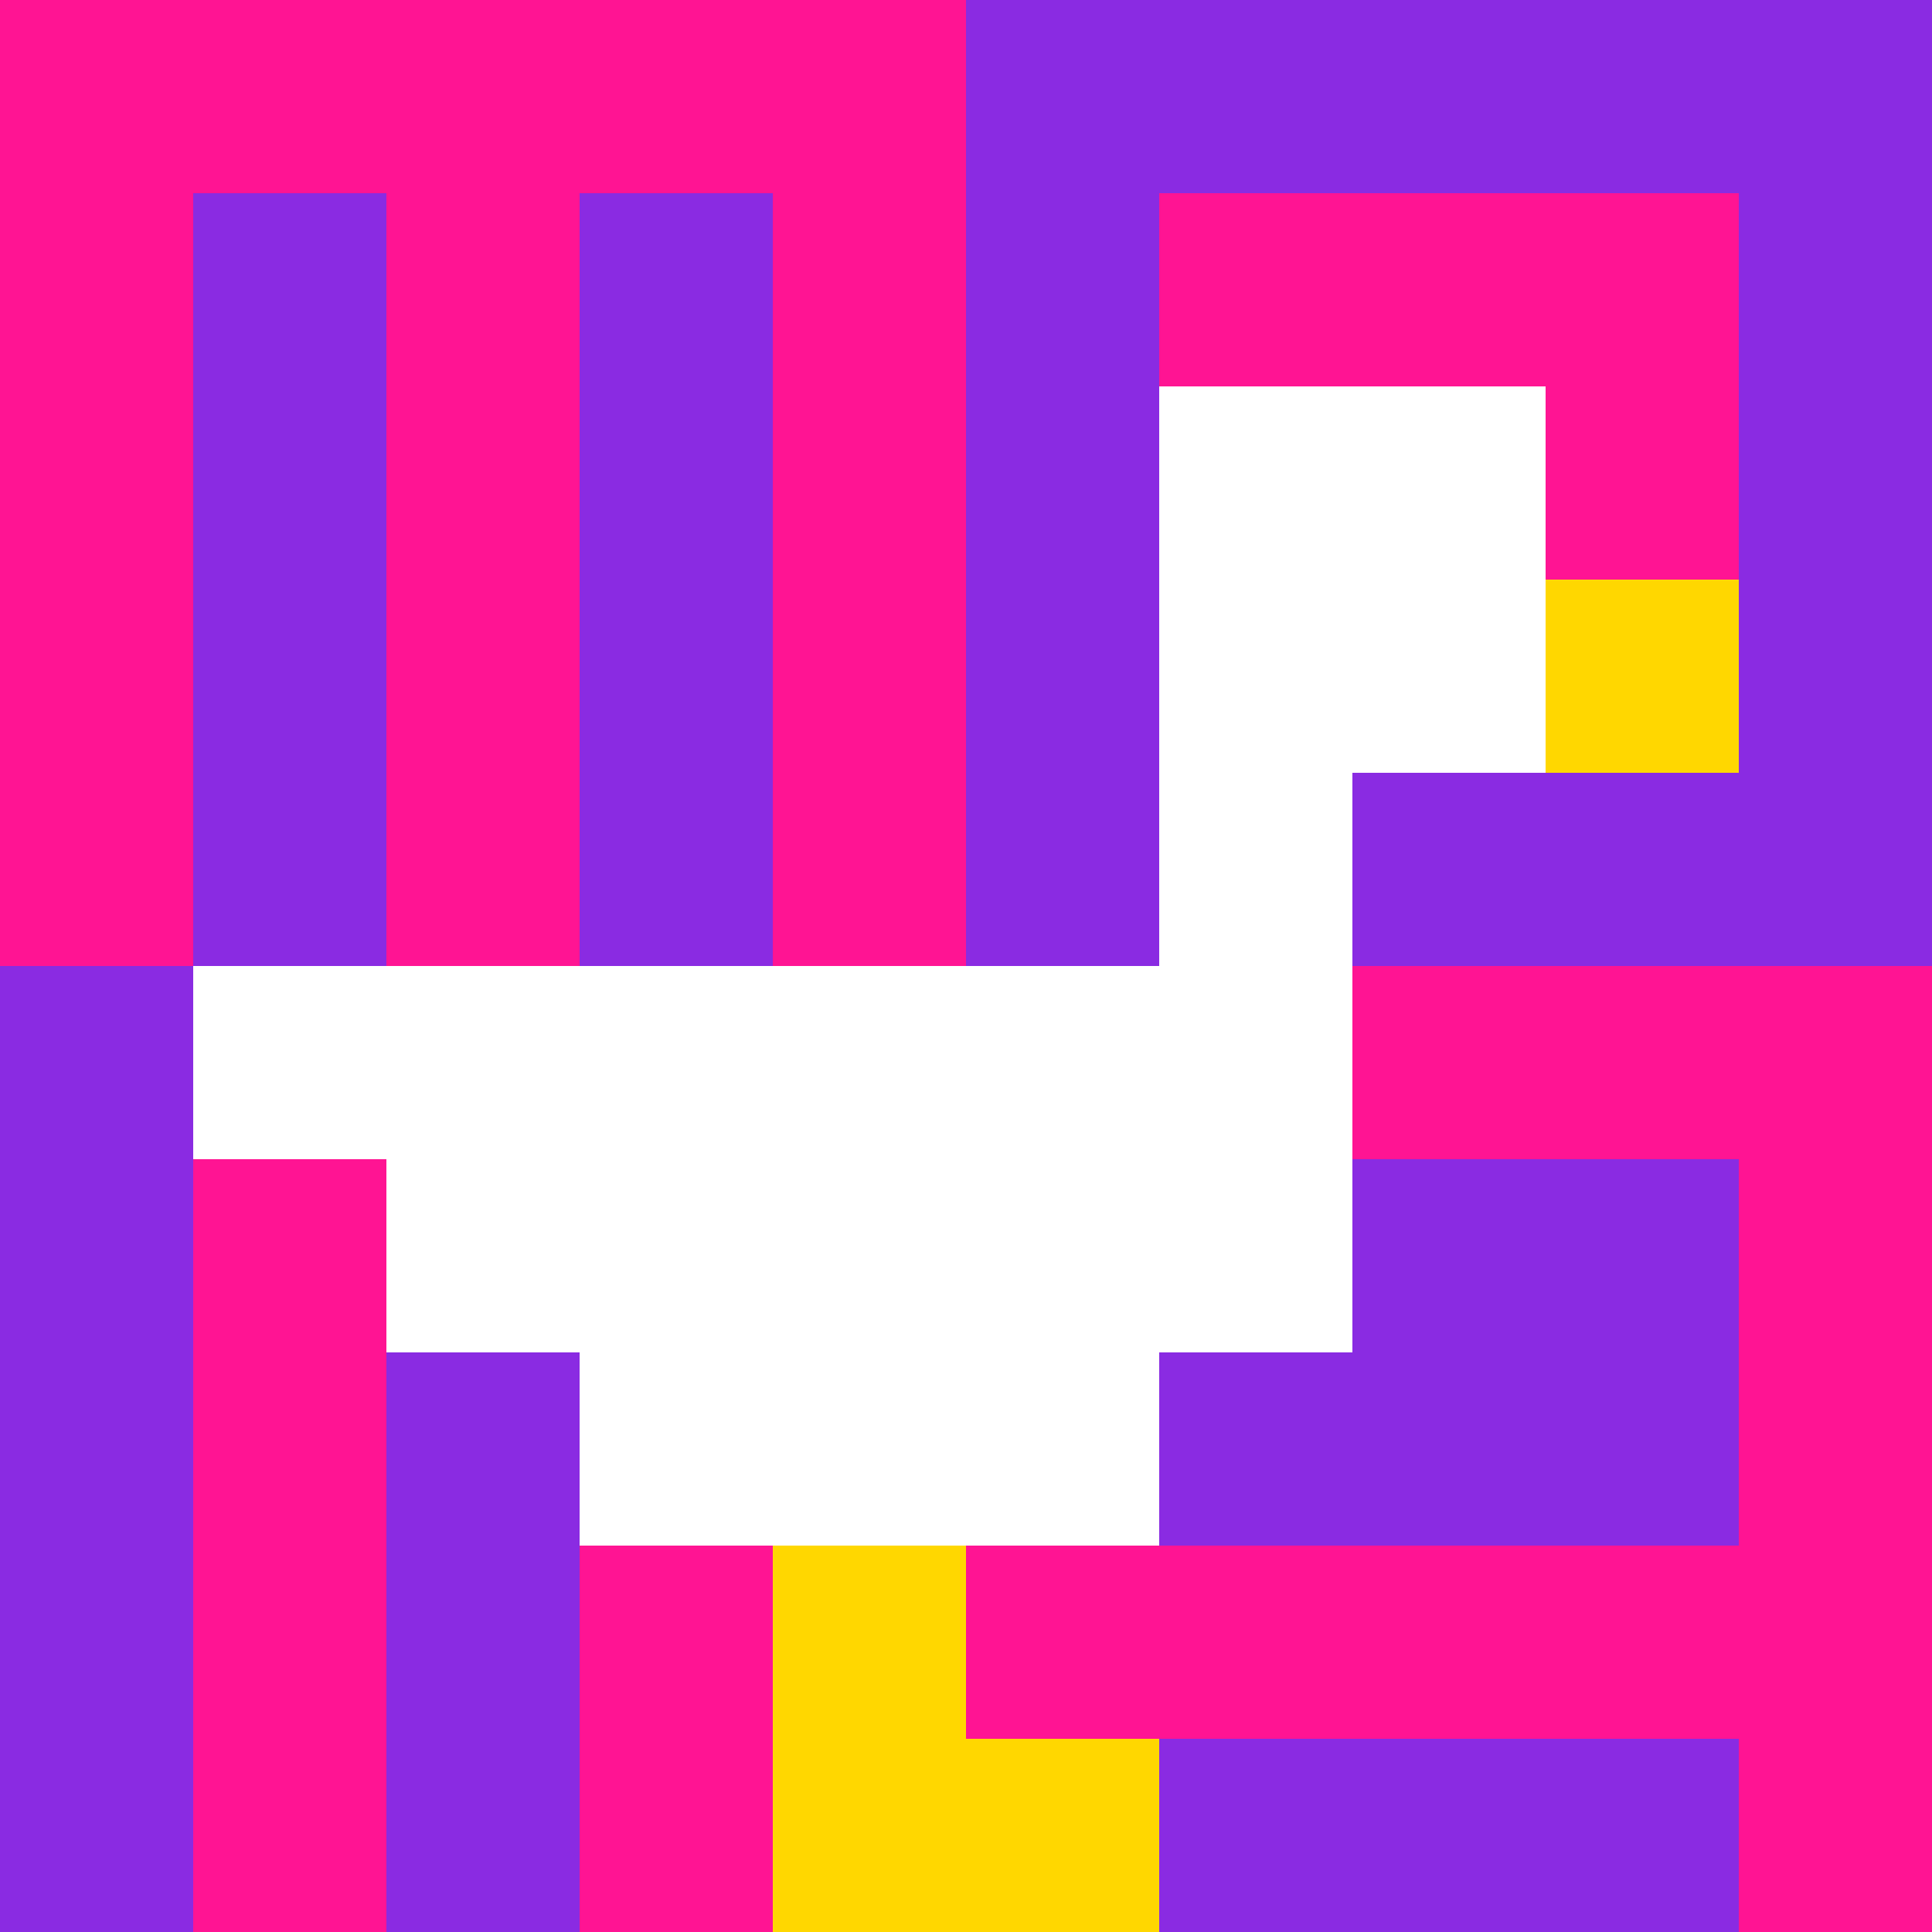 <svg xmlns="http://www.w3.org/2000/svg" version="1.1" width="100%" height="100%" viewBox="0 0 660 660" preserveAspectRatio="xMidYMid meet">
  <title>'goose-pfp-profile' by Dmitri Cherniak</title>
  <desc>The Goose Is Loose</desc>
  <rect width="100%" height="100%" fill="#FFFFFF"/>
  <g>
    <g id="0-0">
      <rect x="0" y="0" height="660" width="660" fill="#8A2BE2"/>
      <g>
        <rect id="0-0-0-0-5-1" x="0" y="0" width="330" height="66" fill="#FF1493"/>
        <rect id="0-0-0-0-1-5" x="0" y="0" width="66" height="330" fill="#FF1493"/>
        <rect id="0-0-2-0-1-5" x="132" y="0" width="66" height="330" fill="#FF1493"/>
        <rect id="0-0-4-0-1-5" x="264" y="0" width="66" height="330" fill="#FF1493"/>
        <rect id="0-0-6-1-3-3" x="396" y="66" width="198" height="198" fill="#FF1493"/>
        <rect id="0-0-1-6-1-4" x="66" y="396" width="66" height="264" fill="#FF1493"/>
        <rect id="0-0-3-6-1-4" x="198" y="396" width="66" height="264" fill="#FF1493"/>
        <rect id="0-0-5-5-5-1" x="330" y="330" width="330" height="66" fill="#FF1493"/>
        <rect id="0-0-5-8-5-1" x="330" y="528" width="330" height="66" fill="#FF1493"/>
        <rect id="0-0-5-5-1-5" x="330" y="330" width="66" height="330" fill="#FF1493"/>
        <rect id="0-0-9-5-1-5" x="594" y="330" width="66" height="330" fill="#FF1493"/>
      </g>
      <g>
        <rect id="0-0-6-2-2-2" x="396" y="132" width="132" height="132" fill="#FFFFFF"/>
        <rect id="0-0-6-2-1-4" x="396" y="132" width="66" height="264" fill="#FFFFFF"/>
        <rect id="0-0-1-5-5-1" x="66" y="330" width="330" height="66" fill="#FFFFFF"/>
        <rect id="0-0-2-5-5-2" x="132" y="330" width="330" height="132" fill="#FFFFFF"/>
        <rect id="0-0-3-5-3-3" x="198" y="330" width="198" height="198" fill="#FFFFFF"/>
        <rect id="0-0-8-3-1-1" x="528" y="198" width="66" height="66" fill="#FFD700"/>
        <rect id="0-0-4-8-1-2" x="264" y="528" width="66" height="132" fill="#FFD700"/>
        <rect id="0-0-4-9-2-1" x="264" y="594" width="132" height="66" fill="#FFD700"/>
      </g>
    </g>
  </g>
</svg>